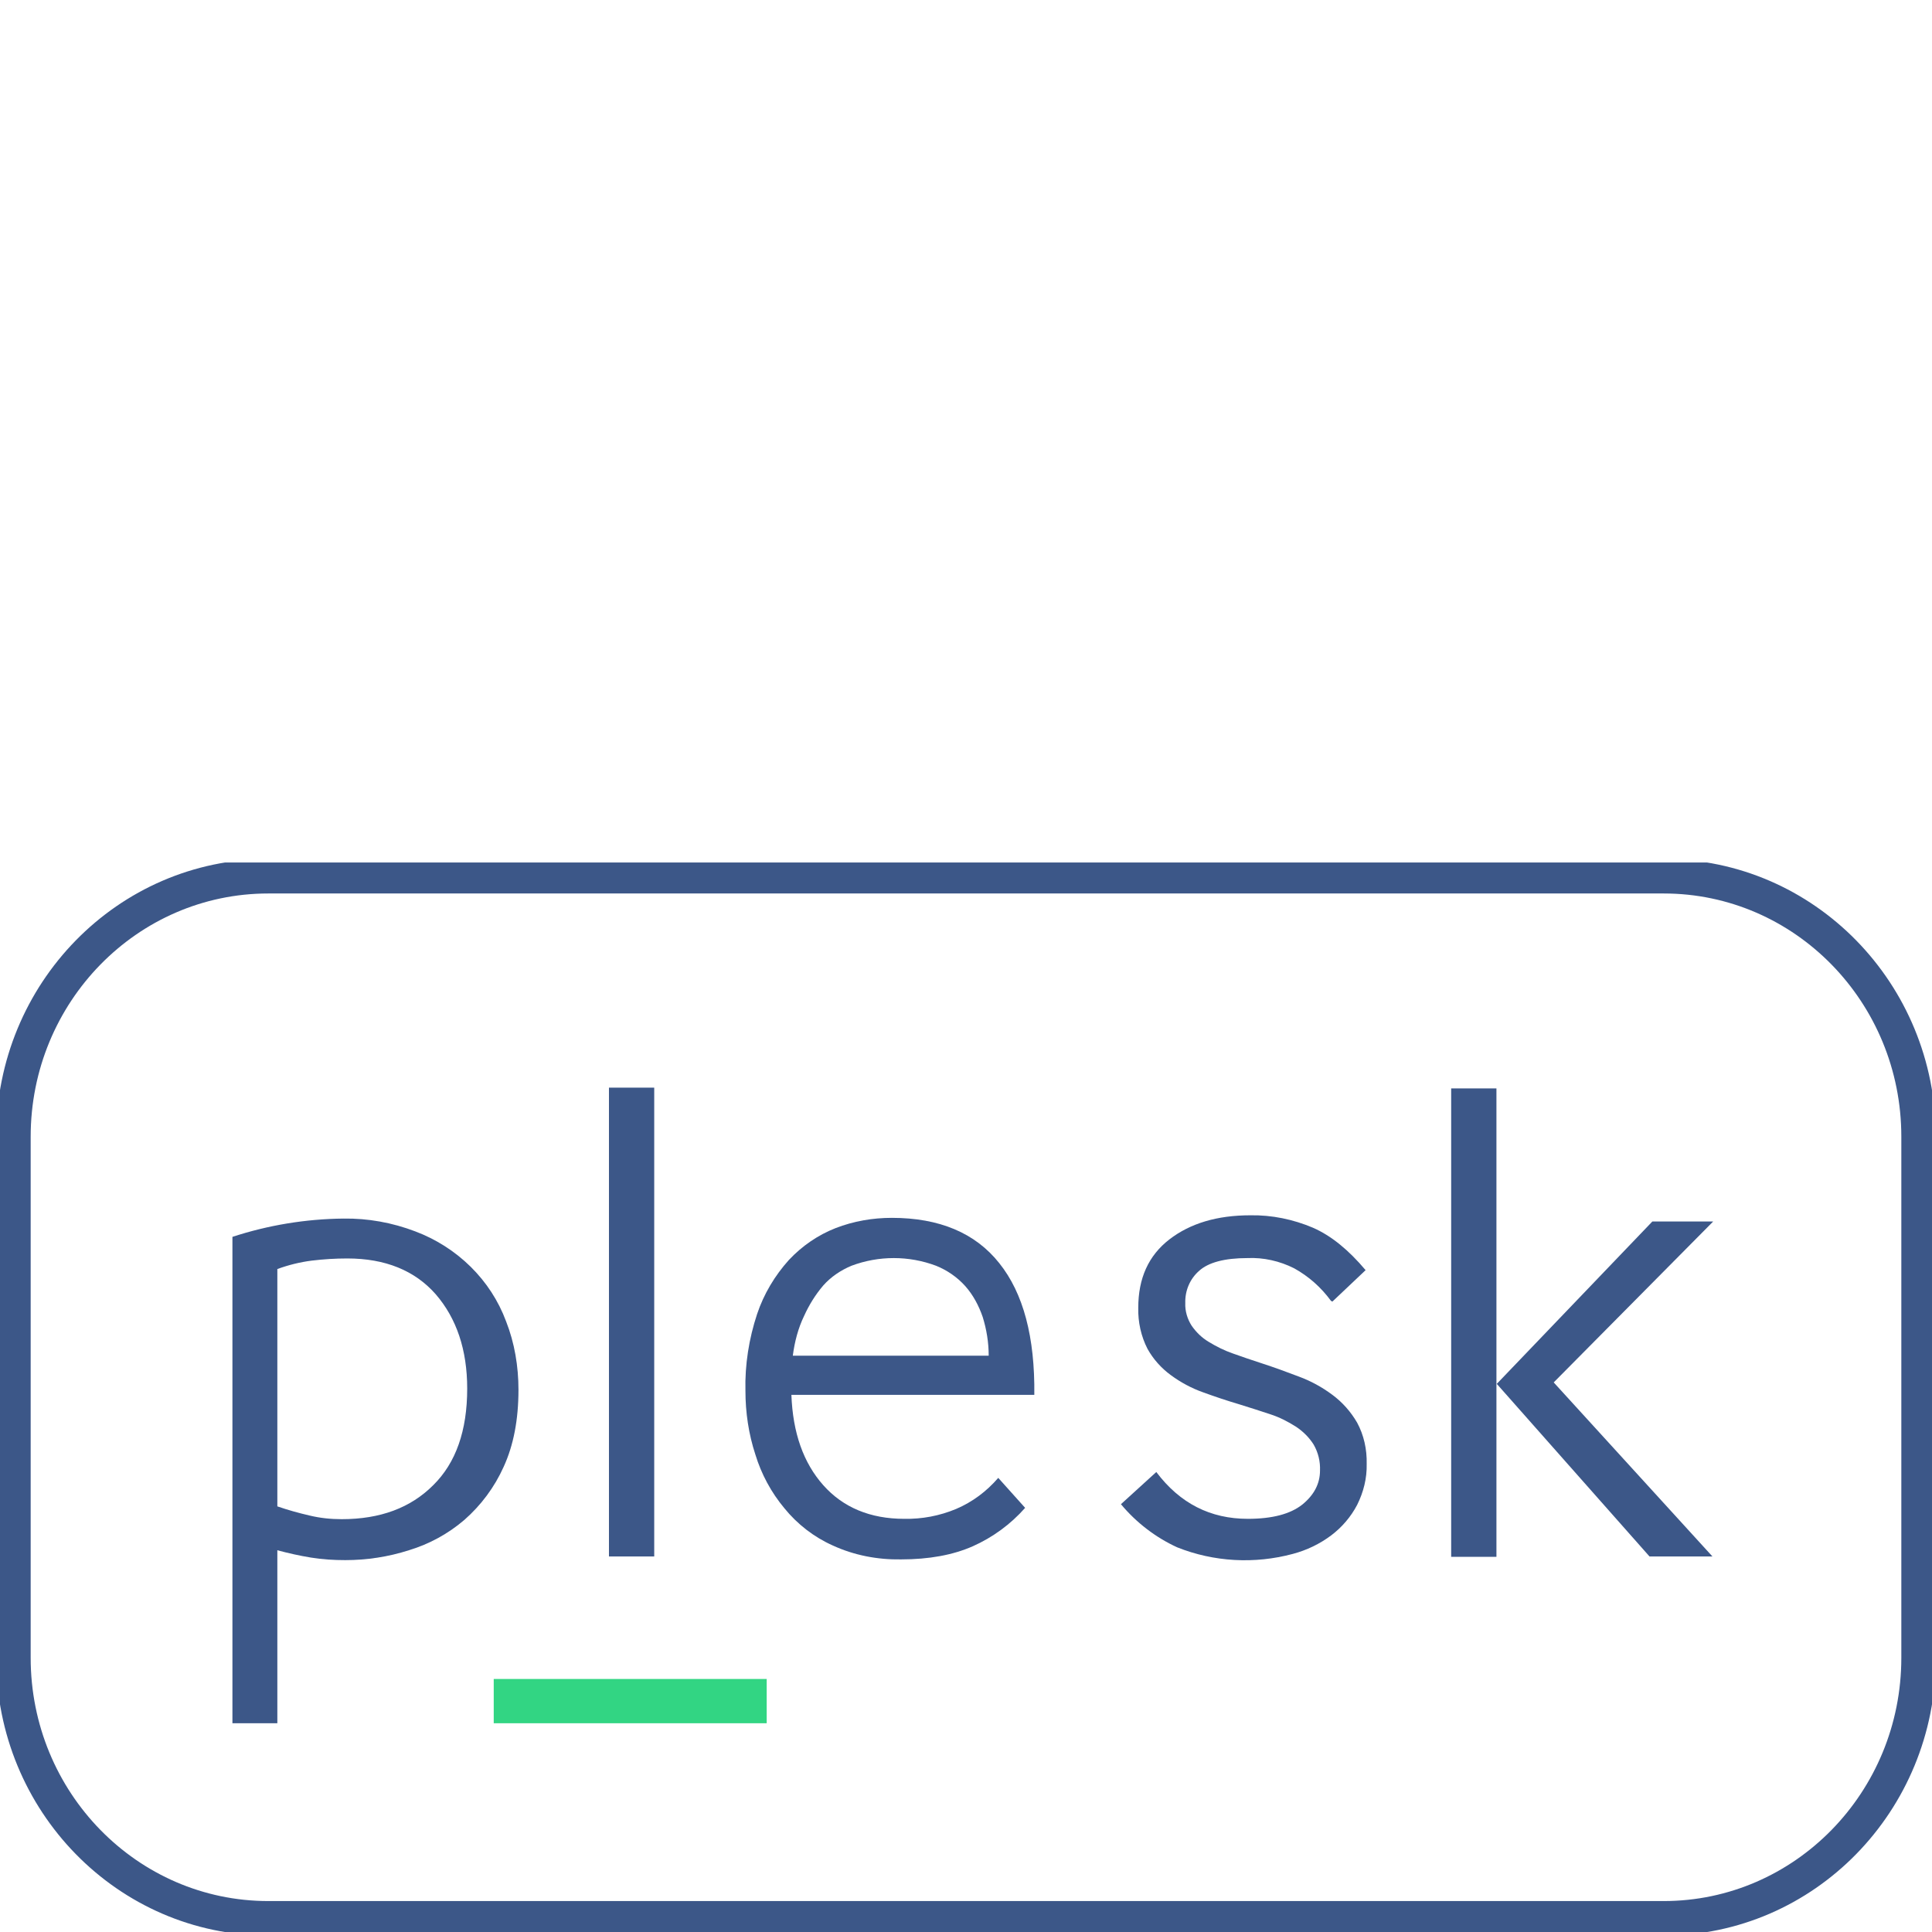 <?xml version="1.0" encoding="UTF-8"?> <svg xmlns="http://www.w3.org/2000/svg" width="56" height="56" viewBox="0 0 56 56" fill="none"><g clip-path="url(#clip0_624_63)"><path d="M8.039 49.949H6.737V35.851C7.772 35.512 8.859 35.332 9.955 35.321C10.662 35.31 11.37 35.438 12.036 35.692C12.63 35.915 13.183 36.264 13.645 36.72C14.095 37.166 14.444 37.696 14.669 38.3C14.915 38.925 15.028 39.603 15.028 40.282C15.028 41.151 14.885 41.893 14.598 42.518C14.331 43.112 13.942 43.631 13.46 44.055C12.989 44.458 12.446 44.755 11.851 44.935C11.257 45.126 10.632 45.221 10.007 45.221C9.668 45.221 9.34 45.2 9.012 45.147C8.684 45.094 8.357 45.02 8.039 44.935V49.949ZM13.542 40.25C13.542 39.127 13.235 38.215 12.63 37.515C12.025 36.826 11.165 36.477 10.068 36.477C9.72 36.477 9.381 36.498 9.033 36.54C8.695 36.583 8.357 36.667 8.039 36.784V43.663C8.346 43.769 8.654 43.854 8.971 43.928C9.279 44.002 9.586 44.034 9.904 44.034C11.021 44.034 11.902 43.706 12.558 43.048C13.214 42.402 13.542 41.469 13.542 40.25Z" fill="#3C5788"></path><path d="M17.651 45.126V31.526H18.963V45.115H17.651V45.126Z" fill="#3C5788"></path><path d="M29.714 43.706C29.293 44.183 28.771 44.564 28.197 44.819C27.623 45.073 26.926 45.2 26.116 45.2C25.44 45.211 24.764 45.084 24.139 44.797C23.595 44.554 23.114 44.183 22.735 43.716C22.355 43.261 22.068 42.73 21.894 42.158C21.699 41.565 21.607 40.939 21.607 40.314C21.587 39.561 21.71 38.798 21.945 38.088C22.14 37.505 22.458 36.975 22.868 36.519C23.247 36.116 23.708 35.798 24.221 35.597C24.743 35.395 25.297 35.3 25.85 35.3C27.223 35.3 28.268 35.735 28.965 36.614C29.662 37.484 30 38.755 29.98 40.43H22.939C22.98 41.533 23.288 42.402 23.862 43.048C24.436 43.695 25.225 44.024 26.209 44.024C26.721 44.034 27.233 43.939 27.715 43.737C28.187 43.536 28.596 43.229 28.935 42.837L29.714 43.706ZM28.658 39.296C28.658 38.914 28.596 38.533 28.484 38.173C28.371 37.844 28.207 37.537 27.982 37.282C27.746 37.017 27.449 36.816 27.131 36.688C26.342 36.392 25.471 36.392 24.682 36.688C24.374 36.816 24.087 37.007 23.862 37.261C23.636 37.526 23.452 37.823 23.308 38.141C23.134 38.501 23.032 38.893 22.98 39.296H28.658Z" fill="#3C5788"></path><path d="M38.579 37.706C38.292 37.314 37.933 36.996 37.513 36.763C37.093 36.551 36.621 36.445 36.16 36.466C35.494 36.466 35.023 36.593 34.756 36.837C34.49 37.07 34.346 37.41 34.356 37.77C34.346 38.003 34.418 38.236 34.541 38.427C34.674 38.618 34.838 38.777 35.033 38.893C35.258 39.031 35.494 39.148 35.74 39.233C36.006 39.328 36.283 39.423 36.58 39.519C36.939 39.636 37.288 39.763 37.646 39.9C37.995 40.028 38.322 40.208 38.62 40.43C38.907 40.642 39.153 40.918 39.337 41.236C39.532 41.596 39.624 42.01 39.614 42.434C39.624 42.847 39.522 43.25 39.337 43.621C39.153 43.971 38.896 44.268 38.589 44.501C38.251 44.755 37.872 44.935 37.472 45.041C36.365 45.338 35.187 45.275 34.121 44.85C33.496 44.564 32.932 44.13 32.491 43.6L33.516 42.667C34.203 43.579 35.084 44.024 36.17 44.024C36.877 44.024 37.4 43.886 37.749 43.61C38.087 43.335 38.261 43.006 38.261 42.625C38.271 42.36 38.21 42.105 38.077 41.872C37.943 41.66 37.769 41.49 37.564 41.353C37.328 41.204 37.082 41.077 36.816 40.992C36.529 40.897 36.232 40.801 35.924 40.706C35.566 40.6 35.217 40.483 34.869 40.356C34.541 40.24 34.223 40.07 33.936 39.858C33.66 39.657 33.424 39.392 33.26 39.095C33.075 38.734 32.983 38.321 32.993 37.908C32.993 37.049 33.291 36.392 33.895 35.925C34.5 35.459 35.279 35.226 36.242 35.226C36.867 35.215 37.482 35.343 38.056 35.586C38.589 35.819 39.091 36.233 39.583 36.816L38.62 37.727L38.579 37.706Z" fill="#3C5788"></path><path d="M42.063 45.126V31.548H43.375V45.126H42.063ZM43.385 40.112L47.894 35.406H49.657L45.035 40.07L49.636 45.115H47.812L43.385 40.112Z" fill="#3C5788"></path><path d="M22.223 49.949H14.311V48.666H22.223V49.949Z" fill="#32D583"></path><path d="M48.222 25.398H7.778C3.697 25.398 0.389 28.778 0.389 32.949V48.051C0.389 52.222 3.697 55.603 7.778 55.603H48.222C52.303 55.603 55.611 52.222 55.611 48.051V32.949C55.611 28.778 52.303 25.398 48.222 25.398Z" stroke="#3C5788"></path></g><defs><clipPath id="clip0_624_63"><rect width="56" height="31" fill="white" transform="translate(0 25)"></rect></clipPath></defs></svg> 